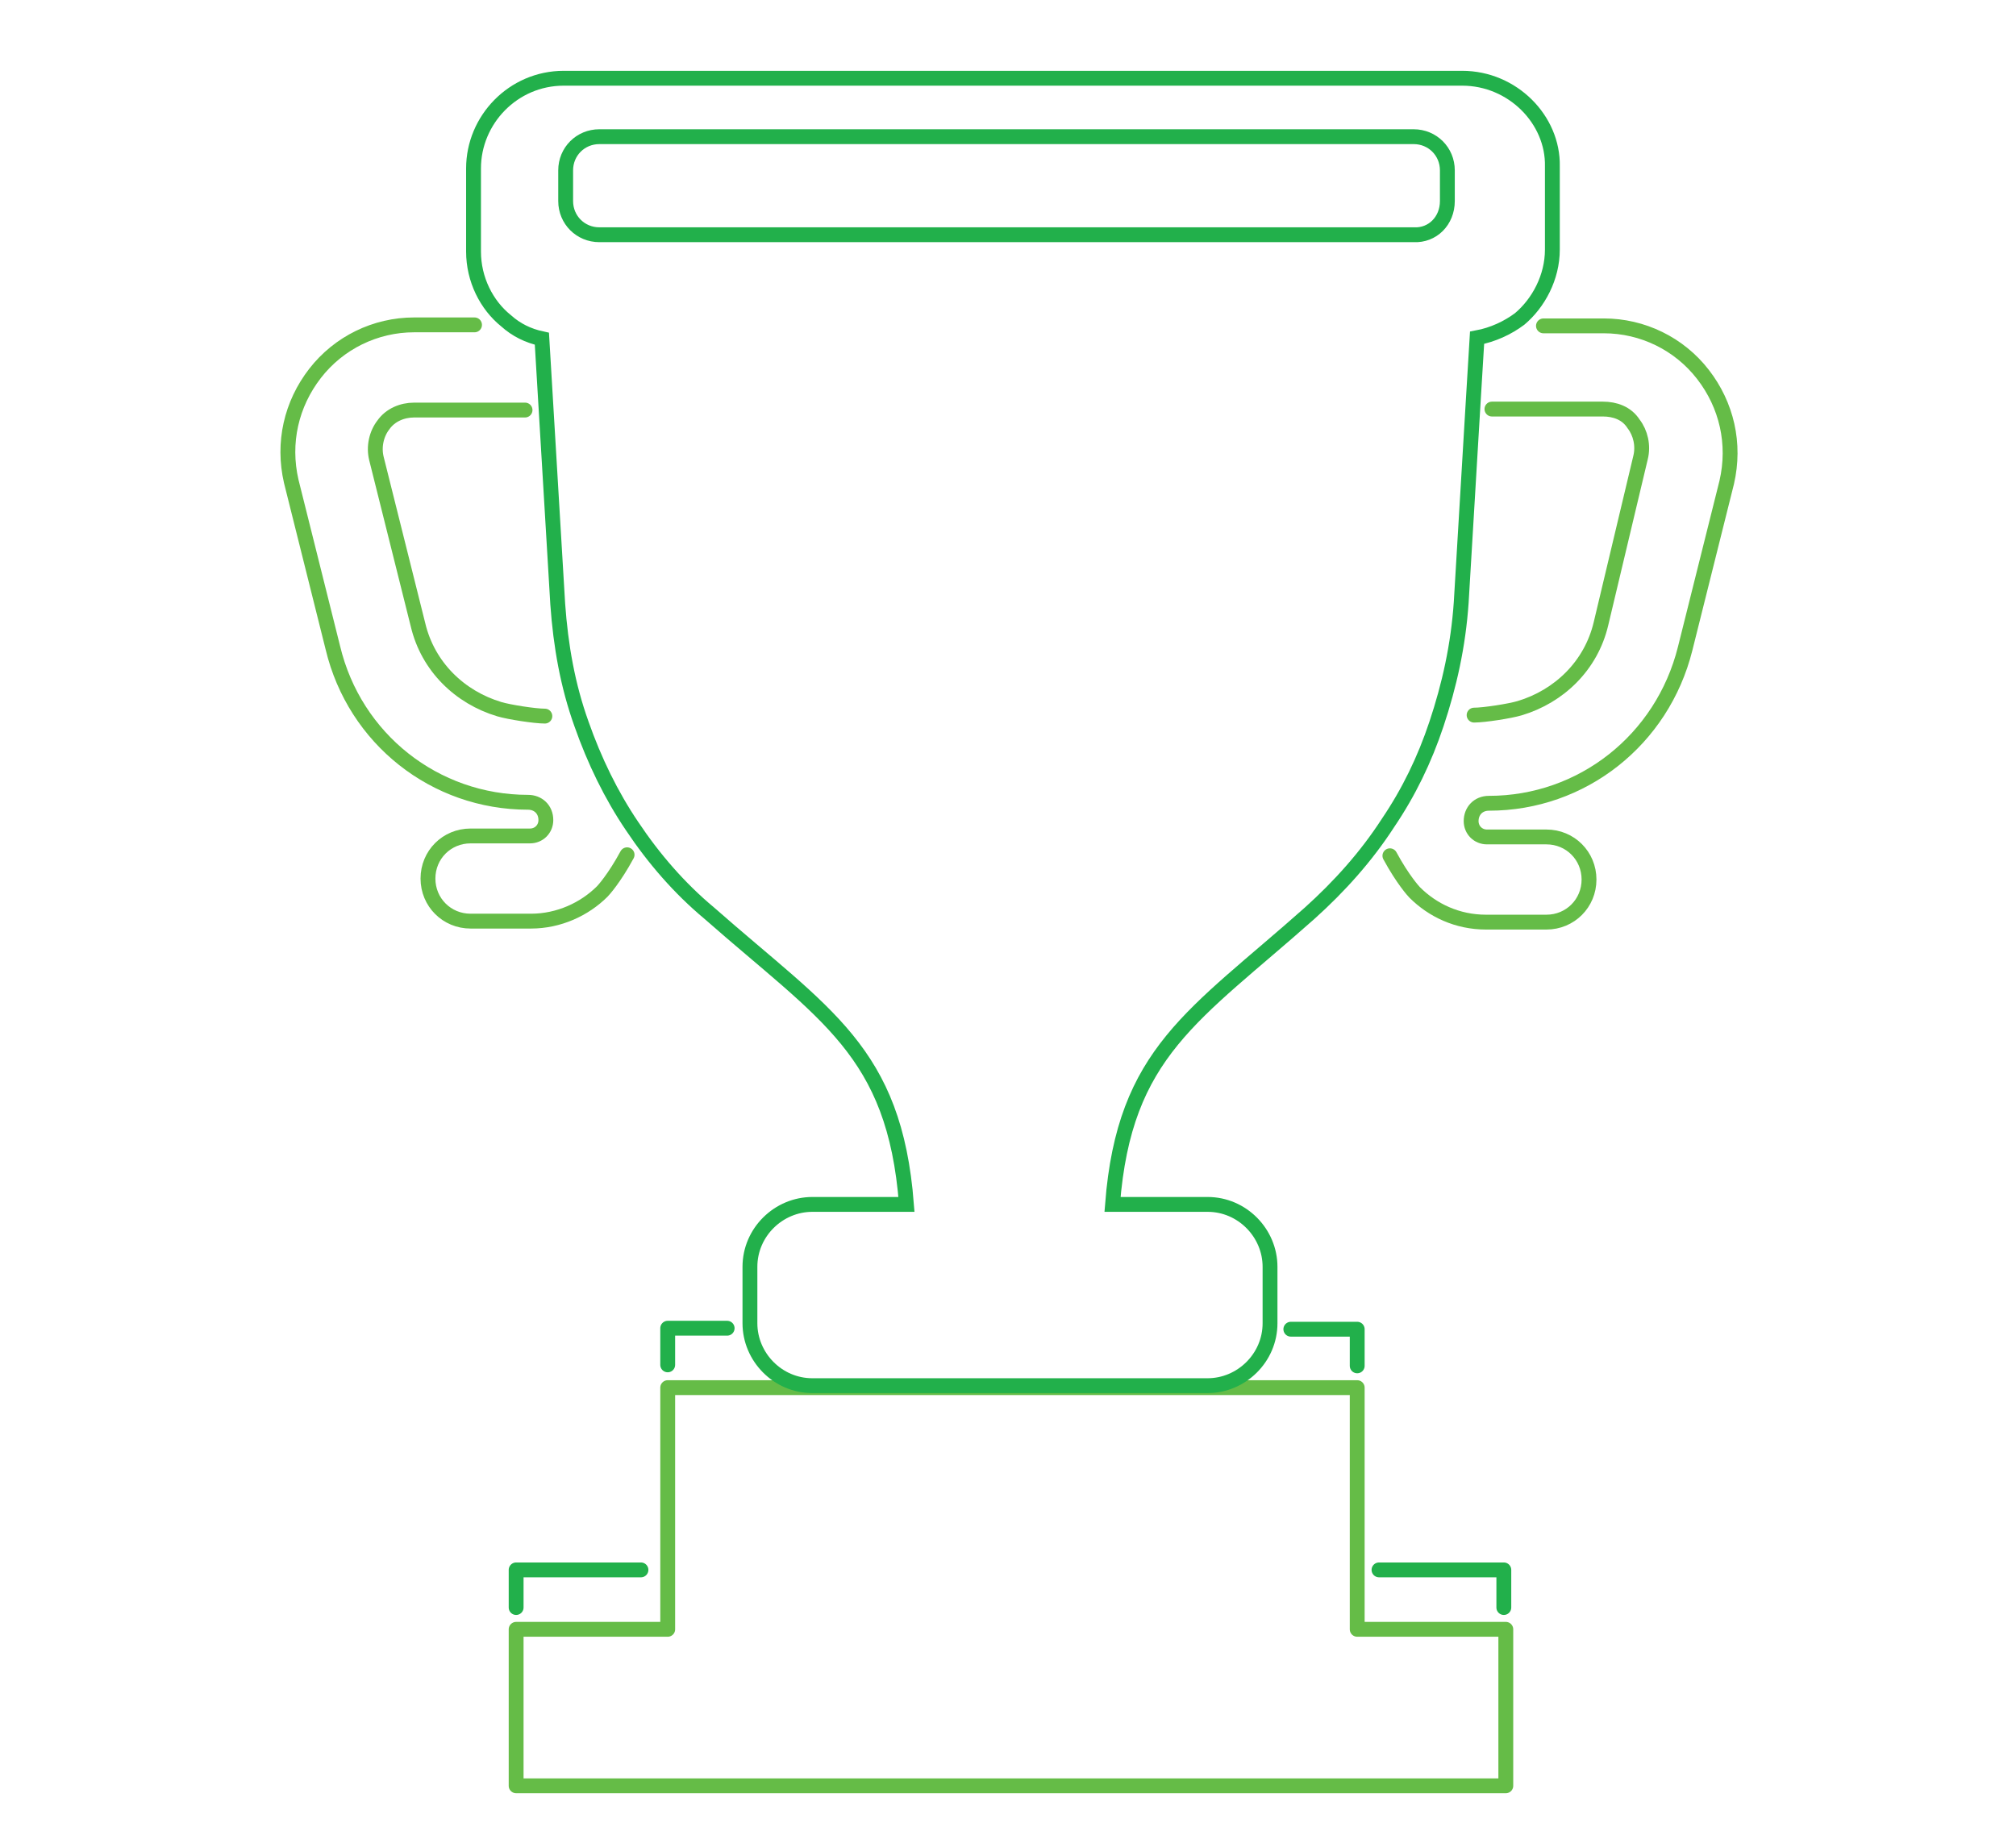 <?xml version="1.0" encoding="utf-8"?>
<!-- Generator: Adobe Illustrator 21.0.2, SVG Export Plug-In . SVG Version: 6.00 Build 0)  -->
<svg version="1.1" id="Layer_1" xmlns="http://www.w3.org/2000/svg" xmlns:xlink="http://www.w3.org/1999/xlink" x="0px" y="0px"
	 viewBox="0 0 203.5 185.3" style="enable-background:new 0 0 203.5 185.3;" xml:space="preserve">
<style type="text/css">
	.st0{fill:none;stroke:#22B04B;stroke-width:1.499;stroke-linecap:round;stroke-linejoin:round;stroke-miterlimit:10;}
	.st1{fill:none;stroke:#65BC47;stroke-width:1.499;stroke-linecap:round;stroke-linejoin:round;stroke-miterlimit:10;}
	.st2{fill:none;stroke:#22B04B;stroke-width:1.499;stroke-miterlimit:10;}
</style>
<path class="st0" d="M146.1,20.3v-3.1c0-1.9-1.5-3.4-3.4-3.4H60.5c-1.9,0-3.4,1.5-3.4,3.4v3.1c0,1.9,1.5,3.4,3.4,3.4h82.2
	C144.6,23.8,146.1,22.3,146.1,20.3z"/>
<polyline class="st0" points="139.2,158.5 151.8,158.5 151.8,162.3 "/>
<path class="st0" d="M137,137.9v-3.7h-6.7"/>
<polyline class="st0" points="52.1,162.3 52.1,158.5 64.7,158.5 "/>
<path class="st0" d="M73.4,134.1h-6v3.7"/>
<polygon class="st1" points="137,164.5 137,158.5 137,140.1 67.4,140.1 67.4,158.5 67.4,164.5 52.1,164.5 52.1,174.3 52.1,180.3 
	152,180.3 152,174.3 152,164.5 "/>
<g>
	<path class="st1" d="M55,72.3c-1,0-3.6-0.4-4.6-0.7l0,0c-4-1.2-7.2-4.3-8.2-8.5l-4.2-16.8c-0.3-1.2,0-2.5,0.7-3.4
		c0.7-1,1.9-1.5,3.1-1.5H53"/>
	<path class="st1" d="M47.9,32.8h-6.1c-3.9,0-7.6,1.8-10,4.9c-2.4,3.1-3.3,7-2.4,10.9l4.2,16.8C35.8,74.6,43.9,81,53.3,81
		c1,0,1.8,0.7,1.8,1.8c0,0.9-0.7,1.6-1.6,1.6h-6c-2.4,0-4.3,1.9-4.3,4.3c0,2.4,1.9,4.3,4.3,4.3h6.1c2.8,0,5.4-1.2,7.2-3l0,0
		c0.1-0.1,1.2-1.3,2.5-3.7"/>
</g>
<g>
	<path class="st1" d="M150.6,41.3h11.2c1.2,0,2.4,0.4,3.1,1.5c0.7,0.9,1,2.2,0.7,3.4L161.6,63c-1,4.2-4.2,7.3-8.2,8.5l0,0
		c-1,0.3-3.6,0.7-4.6,0.7"/>
	<path class="st1" d="M140.3,86.4c1.3,2.4,2.4,3.6,2.5,3.7l0,0c1.8,1.8,4.3,3,7.2,3h6.1c2.4,0,4.3-1.9,4.3-4.3
		c0-2.4-1.9-4.3-4.3-4.3h-6c-0.9,0-1.6-0.7-1.6-1.6c0-1,0.7-1.8,1.8-1.8c9.4,0,17.5-6.4,19.8-15.6l4.2-16.8c0.9-3.9,0-7.8-2.4-10.9
		c-2.4-3.1-6.1-4.9-10-4.9h-6.1"/>
</g>
<path class="st2" d="M147.6,7.9H56.9c-5.1,0-9.1,4.2-9.1,9.1v8.4c0,2.8,1.3,5.4,3.3,7c1,0.9,2.2,1.5,3.6,1.8l0.4,6.7l1.2,20.1
	c0.3,4.2,1,8.2,2.4,12.1c1.3,3.7,3,7.2,5.1,10.3l0,0c2.2,3.3,4.8,6.3,7.8,8.8c11.7,10.3,18.7,13.9,19.9,29.4H82
	c-3.4,0-6.3,2.8-6.3,6.3v5.7c0,3.4,2.8,6.3,6.3,6.3h39.9c3.4,0,6.3-2.8,6.3-6.3v-5.7c0-3.4-2.8-6.3-6.3-6.3h-9.6
	c1.2-15.4,8.2-19,19.9-29.4c3-2.7,5.7-5.7,7.9-9.1l0,0l0,0c2.1-3.1,3.7-6.4,4.9-10c1.3-3.9,2.2-7.9,2.5-12.3l1.2-20.1l0.4-6.6
	c1.6-0.3,3.1-1,4.3-1.9c1.9-1.6,3.3-4.2,3.3-7v-8.4C156.8,12.1,152.7,7.9,147.6,7.9z"/>
<g id="SgCiri.tif">
	
		<image style="overflow:visible;" width="146" height="171" id="Layer_1_2_" xlink:href="9E89276608CE9959.html"  transform="matrix(1 0 0 1 487 313.345)">
	</image>
</g>
<g id="ZNg3Kx.tif">
	
		<image style="overflow:visible;" width="146" height="171" id="Layer_1_1_" xlink:href="9E89276608CE995B.html"  transform="matrix(1 0 0 1 487 313.345)">
	</image>
</g>
</svg>
